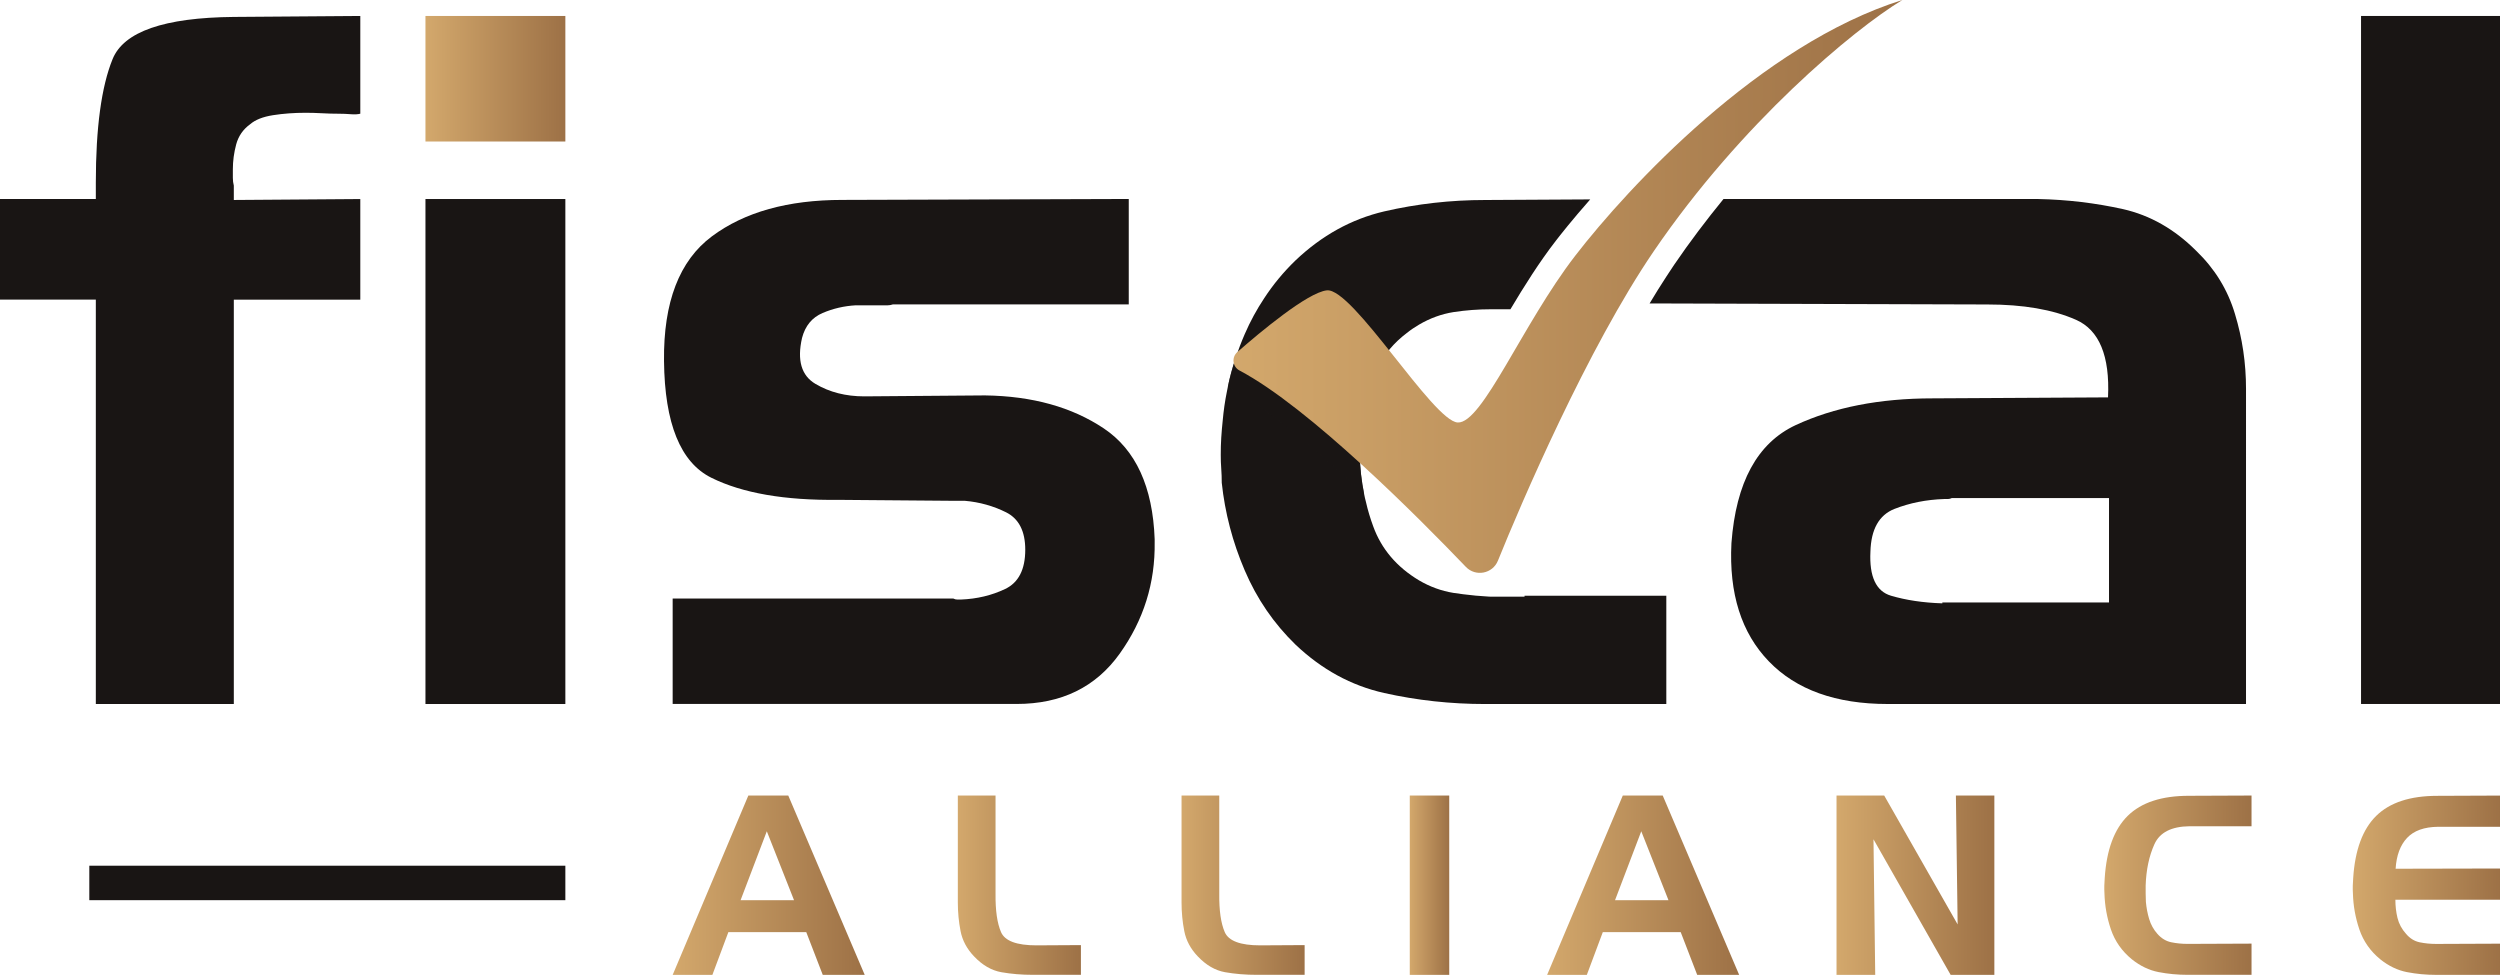 <?xml version="1.0" encoding="UTF-8"?> <svg xmlns="http://www.w3.org/2000/svg" xmlns:xlink="http://www.w3.org/1999/xlink" version="1.1" id="Layer_1" x="0px" y="0px" viewBox="0 0 1064.73 415.18" style="enable-background:new 0 0 1064.73 415.18;" xml:space="preserve"> <style type="text/css"> .st0{fill:url(#SVGID_1_);} .st1{fill:#191514;} .st2{fill:#FFFFFF;} .st3{fill:url(#SVGID_2_);} .st4{fill:url(#SVGID_3_);} .st5{fill:url(#SVGID_4_);} .st6{fill:url(#SVGID_5_);} .st7{fill:url(#SVGID_6_);} .st8{fill:url(#SVGID_7_);} .st9{fill:url(#SVGID_8_);} .st10{fill:url(#SVGID_9_);} .st11{fill:url(#SVGID_10_);} .st12{opacity:0.66;fill:#191514;} .st13{fill:url(#SVGID_11_);} .st14{fill:url(#SVGID_12_);} .st15{fill:url(#SVGID_13_);} .st16{fill:url(#SVGID_14_);} .st17{fill:url(#SVGID_15_);} .st18{fill:url(#SVGID_16_);} .st19{fill:url(#SVGID_17_);} .st20{fill:url(#SVGID_18_);} .st21{opacity:0.66;fill:url(#SVGID_19_);} .st22{fill:url(#SVGID_20_);} .st23{fill:url(#SVGID_21_);} .st24{fill:url(#SVGID_22_);} .st25{fill:url(#SVGID_23_);} .st26{fill:url(#SVGID_24_);} .st27{fill:url(#SVGID_25_);} .st28{fill:url(#SVGID_26_);} .st29{fill:url(#SVGID_27_);} .st30{fill:url(#SVGID_28_);} .st31{opacity:0.66;} .st32{fill:url(#SVGID_29_);} </style> <g> <g> <g> <path class="st1" d="M0,127.61V84.76h40.81c0-1.09,0-2.18,0-3.27s0-2.31,0-3.68c0-23.39,2.38-40.94,7.14-52.64 c4.76-11.7,21.97-17.68,51.63-17.96l53.87-0.41v41.63c-1.09,0.28-2.45,0.35-4.09,0.21c-1.63-0.13-3.4-0.21-5.3-0.21 c-2.19,0-4.49-0.06-6.94-0.2c-2.44-0.13-4.76-0.2-6.94-0.2c-4.89,0-9.52,0.34-13.87,1.02c-4.35,0.68-7.62,1.98-9.8,3.88 c-3,2.18-4.96,5.03-5.92,8.56c-0.95,3.54-1.42,7.08-1.42,10.62c0,1.36,0,2.59,0,3.67c0,1.1,0.13,2.19,0.41,3.27 c0,1.09,0,2.19,0,3.27c0,1.09,0,2.04,0,2.85l53.87-0.4v42.85H99.58v172.22H40.81V127.61H0z"></path> <linearGradient id="SVGID_1_" gradientUnits="userSpaceOnUse" x1="181.201" y1="33.537" x2="240.778" y2="33.537"> <stop offset="0" style="stop-color:#D3A86C"></stop> <stop offset="1" style="stop-color:#9D7146"></stop> </linearGradient> <rect x="181.2" y="6.8" class="st0" width="59.58" height="53.47"></rect> <rect x="181.2" y="84.76" class="st1" width="59.58" height="215.07"></rect> <path class="st1" d="M406.05,254.93c0.54,0.28,1.08,0.41,1.63,0.41c0.54,0,1.08,0,1.63,0c6.8-0.27,13.06-1.77,18.77-4.49 c5.71-2.72,8.57-8.3,8.57-16.74c0-7.89-2.73-13.19-8.16-15.92c-5.45-2.71-11.29-4.35-17.55-4.9c-0.82,0-1.63,0-2.45,0 c-0.81,0-1.63,0-2.44,0l-48.97-0.41c-22.86,0.28-40.88-2.85-54.08-9.39c-13.2-6.53-19.93-23.12-20.2-49.79 c-0.28-25.02,6.53-42.71,20.4-53.05c13.88-10.34,32.38-15.51,55.5-15.51l122.03-0.4v44.89H380.34c-0.82,0.27-1.57,0.4-2.24,0.4 c-0.69,0-1.43,0-2.24,0c-1.91,0-3.74,0-5.51,0c-1.77,0-3.74,0-5.92,0c-4.9,0.28-9.59,1.36-14.08,3.27 c-4.49,1.91-7.42,5.45-8.77,10.62c-2.18,9.52-0.28,16.05,5.72,19.58c5.98,3.54,12.92,5.31,20.81,5.31l51.41-0.41 c20.14,0.28,37,4.97,50.61,14.08c13.6,9.12,20.81,24.83,21.63,47.14c0,0.28,0,0.48,0,0.61c0,0.14,0,0.34,0,0.61 c0.27,17.41-4.69,33.26-14.89,47.55c-10.21,14.28-24.83,21.42-43.87,21.42H286.48v-44.89H406.05z"></path> <path class="st1" d="M649.28,254.13h-14.27c-0.37,0-0.68-0.05-1.04-0.05c-3.66-0.21-7.27-0.52-10.77-0.99 c-1.41-0.16-2.77-0.37-4.13-0.57c-5.18-0.84-10.04-2.61-14.69-5.33c-9.52-5.7-16.05-13.38-19.55-23.05 c-1.25-3.4-2.3-6.85-3.08-10.35c-0.31-1.15-0.57-2.25-0.78-3.4c-1.1-5.44-1.73-10.98-1.88-16.68c0-10.87,1.72-21.33,5.12-31.42 c0.68-2.04,1.52-3.97,2.51-5.8c2.87-5.65,7-10.56,12.39-14.64c1.62-1.31,3.4-2.51,5.28-3.61c4.65-2.72,9.51-4.5,14.69-5.33 c5.17-0.78,10.51-1.2,15.94-1.2h8.26c5.86-9.83,12.29-20.07,19.34-29.17c1.73-2.25,6.8-8.73,14.64-17.62l-44.7,0.26 c-14.69,0-29.06,1.62-43.07,4.86c-14.01,3.29-26.56,10.25-37.74,20.86c-5.07,4.91-9.51,10.25-13.33,16.1 c-3.19,4.81-5.96,9.88-8.31,15.32c-1.47,3.4-2.77,6.8-3.87,10.25c-1.36,3.97-2.46,8-3.29,12.08c-0.16,0.68-0.31,1.41-0.42,2.09 c-0.84,4.08-1.41,8.21-1.78,12.28c-0.26,2.46-0.47,4.91-0.63,7.37c-0.16,2.46-0.21,4.91-0.21,7.32c0,1.93,0.05,3.92,0.21,5.96 c0.16,2.04,0.21,3.97,0.21,5.91c1.36,12.76,4.6,25.25,9.78,37.33c5.17,12.13,12.39,22.64,21.64,31.63 c11.19,10.61,23.73,17.46,37.74,20.6c14.01,3.14,28.39,4.7,43.07,4.7h77.11v-46.11h-60.38V254.13z"></path> <path class="st1" d="M951.86,133.74c-3.08-10.35-8.63-19.34-16.52-26.92c-9.25-9.25-19.66-15.16-31.21-17.77 c-11.55-2.56-23.58-4.03-36.12-4.29H734.02c-7.21,8.83-14.32,18.19-21.02,28.02c-1.15,1.67-2.25,3.35-3.35,5.07 c-2.4,3.66-4.76,7.48-7.11,11.4h7.11l136.76,0.42c15.21,0,27.81,2.14,37.74,6.53c9.88,4.34,14.48,15.37,13.64,33.04l-74.7,0.42 c-22.58,0-42.03,3.82-58.34,11.4c-16.31,7.63-25.41,24.36-27.34,50.24c-1.1,21.49,4.23,38.27,15.95,50.39 c11.66,12.08,28.54,18.14,50.6,18.14h152.6V165.58C956.57,154.7,955,144.09,951.86,133.74z M898.22,256.59h-70.99v0.37 c-8.21-0.26-15.47-1.36-21.85-3.24c-6.38-1.88-9.3-8.16-8.78-18.77c0.26-9.51,3.66-15.58,10.19-18.19 c6.53-2.56,13.59-3.97,21.22-4.23h1.62c0.57,0,1.1-0.16,1.67-0.42h66.91V256.59z"></path> <path class="st1" d="M1005.55,299.83V6.8h59.18v293.02H1005.55z"></path> </g> <g> <linearGradient id="SVGID_2_" gradientUnits="userSpaceOnUse" x1="286.482" y1="376.999" x2="368.266" y2="376.999"> <stop offset="0" style="stop-color:#D3A86C"></stop> <stop offset="1" style="stop-color:#9D7146"></stop> </linearGradient> <path class="st3" d="M335.72,338.82l32.55,76.36H350.4l-7.02-18.19H310.2l-6.8,18.19h-16.91l32.22-76.36H335.72z M315.41,383.38 h22.76l-11.59-29.35L315.41,383.38z"></path> <linearGradient id="SVGID_3_" gradientUnits="userSpaceOnUse" x1="407.926" y1="376.999" x2="460.356" y2="376.999"> <stop offset="0" style="stop-color:#D3A86C"></stop> <stop offset="1" style="stop-color:#9D7146"></stop> </linearGradient> <path class="st4" d="M426.49,414.06c-4.22-0.75-8.1-3-11.65-6.75c-3.05-3.19-4.96-6.77-5.74-10.74 c-0.78-3.97-1.17-8.05-1.17-12.24v-45.52h16.06v41.9c-0.07,7.09,0.71,12.51,2.34,16.27c1.62,3.76,6.66,5.64,15.09,5.64 l18.93-0.11v12.66h-20.31C435.22,415.18,430.7,414.8,426.49,414.06z"></path> <linearGradient id="SVGID_4_" gradientUnits="userSpaceOnUse" x1="503.212" y1="376.999" x2="555.641" y2="376.999"> <stop offset="0" style="stop-color:#D3A86C"></stop> <stop offset="1" style="stop-color:#9D7146"></stop> </linearGradient> <path class="st5" d="M521.77,414.06c-4.22-0.75-8.1-3-11.65-6.75c-3.05-3.19-4.96-6.77-5.74-10.74 c-0.78-3.97-1.17-8.05-1.17-12.24v-45.52h16.06v41.9c-0.07,7.09,0.71,12.51,2.34,16.27c1.62,3.76,6.66,5.64,15.09,5.64 l18.93-0.11v12.66h-20.31C530.51,415.18,525.99,414.8,521.77,414.06z"></path> <linearGradient id="SVGID_5_" gradientUnits="userSpaceOnUse" x1="600.409" y1="376.999" x2="617.216" y2="376.999"> <stop offset="0" style="stop-color:#D3A86C"></stop> <stop offset="1" style="stop-color:#9D7146"></stop> </linearGradient> <path class="st6" d="M600.41,415.18v-76.36h16.81v76.36H600.41z"></path> <linearGradient id="SVGID_6_" gradientUnits="userSpaceOnUse" x1="658.908" y1="376.999" x2="740.692" y2="376.999"> <stop offset="0" style="stop-color:#D3A86C"></stop> <stop offset="1" style="stop-color:#9D7146"></stop> </linearGradient> <path class="st7" d="M708.14,338.82l32.55,76.36h-17.87l-7.02-18.19h-33.18l-6.8,18.19h-16.91l32.22-76.36H708.14z M687.83,383.38h22.76L699,354.03L687.83,383.38z"></path> <linearGradient id="SVGID_7_" gradientUnits="userSpaceOnUse" x1="782.161" y1="376.999" x2="849.375" y2="376.999"> <stop offset="0" style="stop-color:#D3A86C"></stop> <stop offset="1" style="stop-color:#9D7146"></stop> </linearGradient> <path class="st8" d="M802.47,338.82l31.27,54.88L833,338.82h16.38v76.36h-18.62l-32.86-57.74l0.74,57.74h-16.48v-76.36H802.47z"></path> <linearGradient id="SVGID_8_" gradientUnits="userSpaceOnUse" x1="896.197" y1="376.999" x2="958.911" y2="376.999"> <stop offset="0" style="stop-color:#D3A86C"></stop> <stop offset="1" style="stop-color:#9D7146"></stop> </linearGradient> <path class="st9" d="M917.54,359.56c-2.27,5.03-3.5,10.88-3.72,17.54c0,1.14,0,2.29,0,3.46c0,1.17,0.03,2.36,0.1,3.57 c0.22,2.48,0.68,4.91,1.39,7.28c0.71,2.37,1.88,4.48,3.51,6.32c1.7,1.92,3.66,3.11,5.89,3.57c2.24,0.46,4.52,0.69,6.87,0.69 c0.14,0,0.29,0,0.48,0c0.18,0,0.33,0,0.48,0l26.37-0.11v13.29h-27.12c-4.33,0-8.49-0.39-12.49-1.17 c-4.01-0.78-7.78-2.59-11.33-5.42c-4.25-3.47-7.23-7.71-8.94-12.71c-1.7-5-2.62-10.12-2.76-15.37c-0.07-1.14-0.09-2.24-0.06-3.3 c0.04-1.07,0.1-2.13,0.17-3.19c0.77-12.05,4.05-20.91,9.83-26.58c5.78-5.67,14.45-8.51,26.01-8.51l26.69-0.11v13.08h-26.37 C924.81,351.97,919.81,354.53,917.54,359.56z"></path> <linearGradient id="SVGID_9_" gradientUnits="userSpaceOnUse" x1="1002.013" y1="376.999" x2="1064.726" y2="376.999"> <stop offset="0" style="stop-color:#D3A86C"></stop> <stop offset="1" style="stop-color:#9D7146"></stop> </linearGradient> <path class="st10" d="M1025.16,356.85c-2.91,3.08-4.53,7.46-4.89,13.14l44.46-0.1v13.29h-44.56c0,2.7,0.3,5.29,0.9,7.77 c0.61,2.49,1.82,4.75,3.67,6.8c1.63,1.92,3.56,3.11,5.79,3.57c2.24,0.46,4.52,0.69,6.87,0.69c0.14,0,0.29,0,0.48,0 c0.18,0,0.33,0,0.48,0l26.37-0.11v13.29h-27.12c-4.33,0-8.49-0.39-12.49-1.17c-4.01-0.78-7.78-2.59-11.33-5.42 c-4.25-3.47-7.23-7.71-8.94-12.71c-1.7-5-2.62-10.12-2.76-15.37c-0.07-1.14-0.09-2.24-0.06-3.3c0.04-1.07,0.1-2.13,0.17-3.19 c0.77-12.05,4.05-20.91,9.83-26.58c5.78-5.67,14.45-8.51,26.01-8.51l26.69-0.11v13.29h-26.37 C1032.47,352.19,1028.07,353.76,1025.16,356.85z"></path> </g> <rect x="38.04" y="368.7" class="st1" width="202.74" height="14.68"></rect> <g class="st31"> <path class="st1" d="M584.2,162.28c-3.4,10.09-5.12,20.54-5.12,31.42c0.16,5.7,0.78,11.24,1.88,16.68 c-19.55-18.24-41.46-36.91-58.03-45.74c0.84-4.08,1.93-8.1,3.29-12.08c10.51-8.94,26.35-21.54,33.41-22.32 c5.33-0.57,16.15,12.49,27.08,26.24C585.71,158.31,584.88,160.24,584.2,162.28z"></path> </g> <linearGradient id="SVGID_10_" gradientUnits="userSpaceOnUse" x1="525.34" y1="121.986" x2="810.186" y2="121.986"> <stop offset="0" style="stop-color:#D3A86C"></stop> <stop offset="1" style="stop-color:#9D7146"></stop> </linearGradient> <path class="st11" d="M527.87,157.78c-2.97-1.57-3.41-5.64-0.88-7.85c9.73-8.52,29.87-25.35,38.09-26.27 c11.03-1.23,45.29,55.75,55.75,56.28c10.47,0.53,27.53-41.85,50.05-71.03C693.4,79.73,749.83,18.86,810.19,0 c-20.93,12.69-68.56,52.35-105.79,106.88c-28.28,41.41-56.76,107.9-66.44,131.9c-2.26,5.59-9.52,6.99-13.68,2.63 C604.72,220.99,557.54,173.41,527.87,157.78z"></path> </g> </g> </svg> 